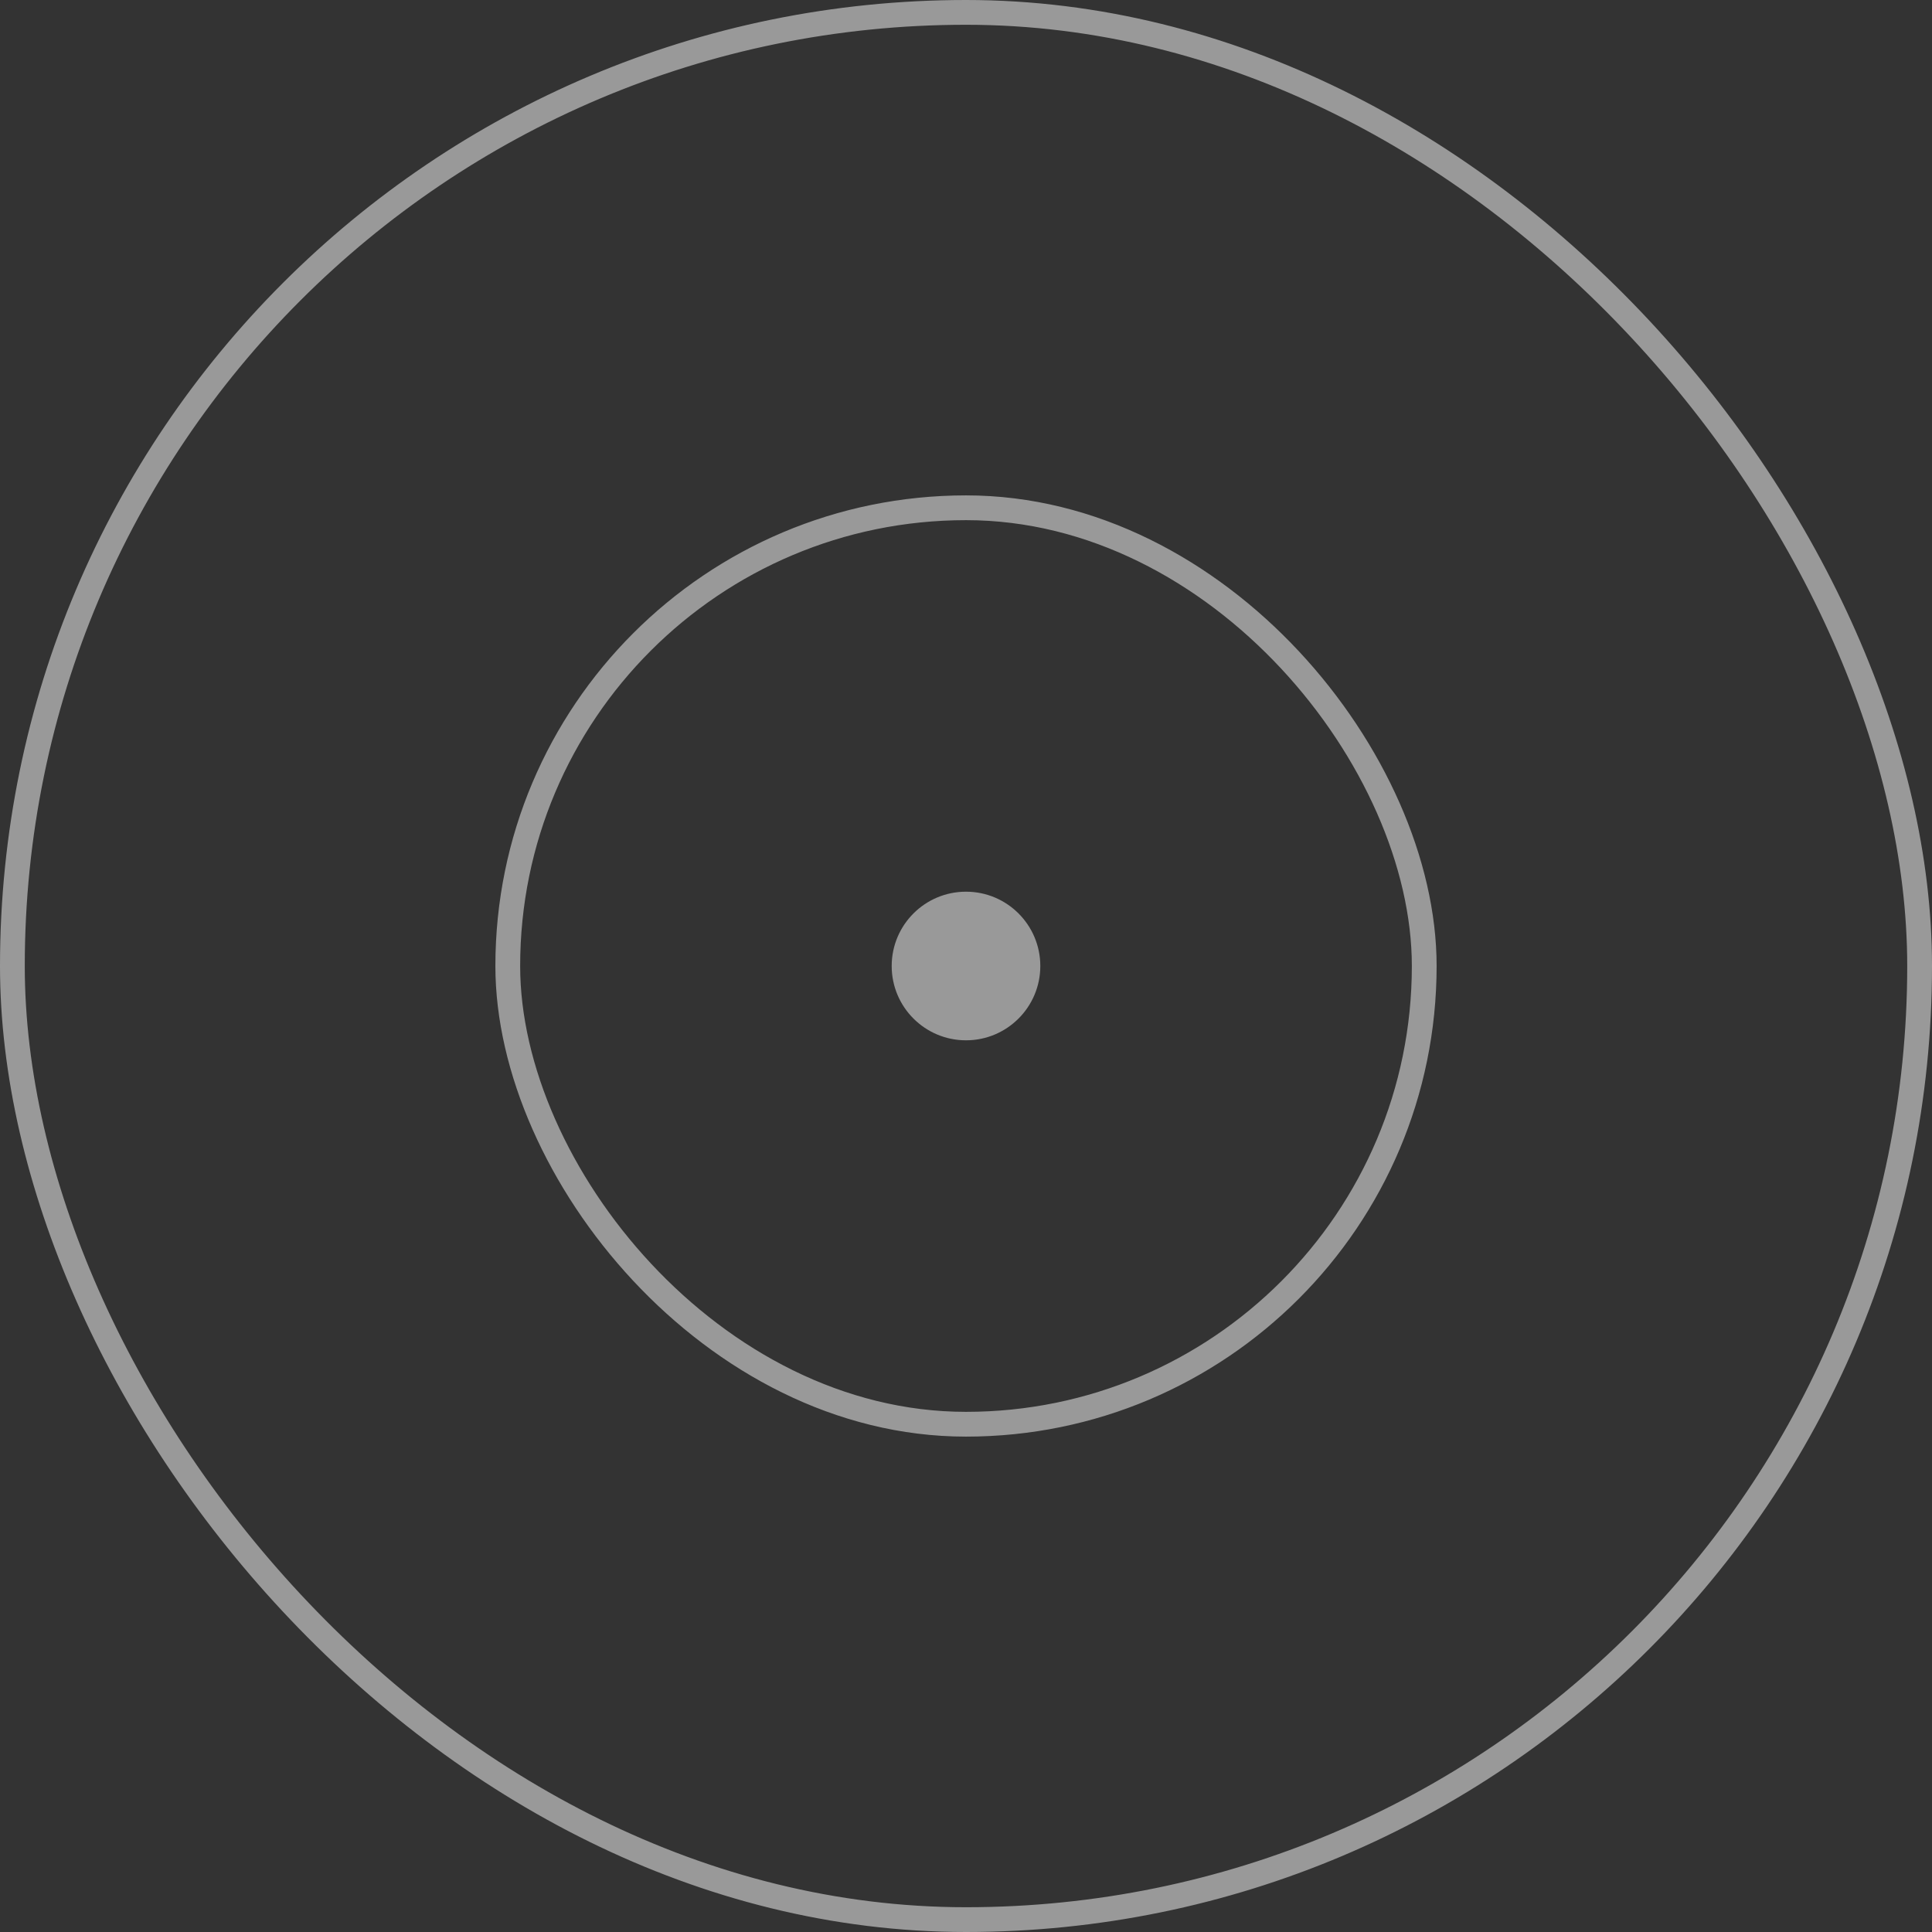 <svg width="390" height="390" viewBox="0 0 390 390" fill="none" xmlns="http://www.w3.org/2000/svg">
<rect x="0" y="0" width="390" height="390" fill="#333333" stroke="none"/>
<rect x="2.5" y="2.5" width="385" height="385" rx="192.5" stroke="white" stroke-opacity="0.5" stroke-width="5"/>
<rect x="102.5" y="102.5" width="185" height="185" rx="92.5" stroke="white" stroke-opacity="0.5" stroke-width="5"/>
<circle cx="195" cy="195" r="15" fill="white" fill-opacity="0.5"/>
</svg>
